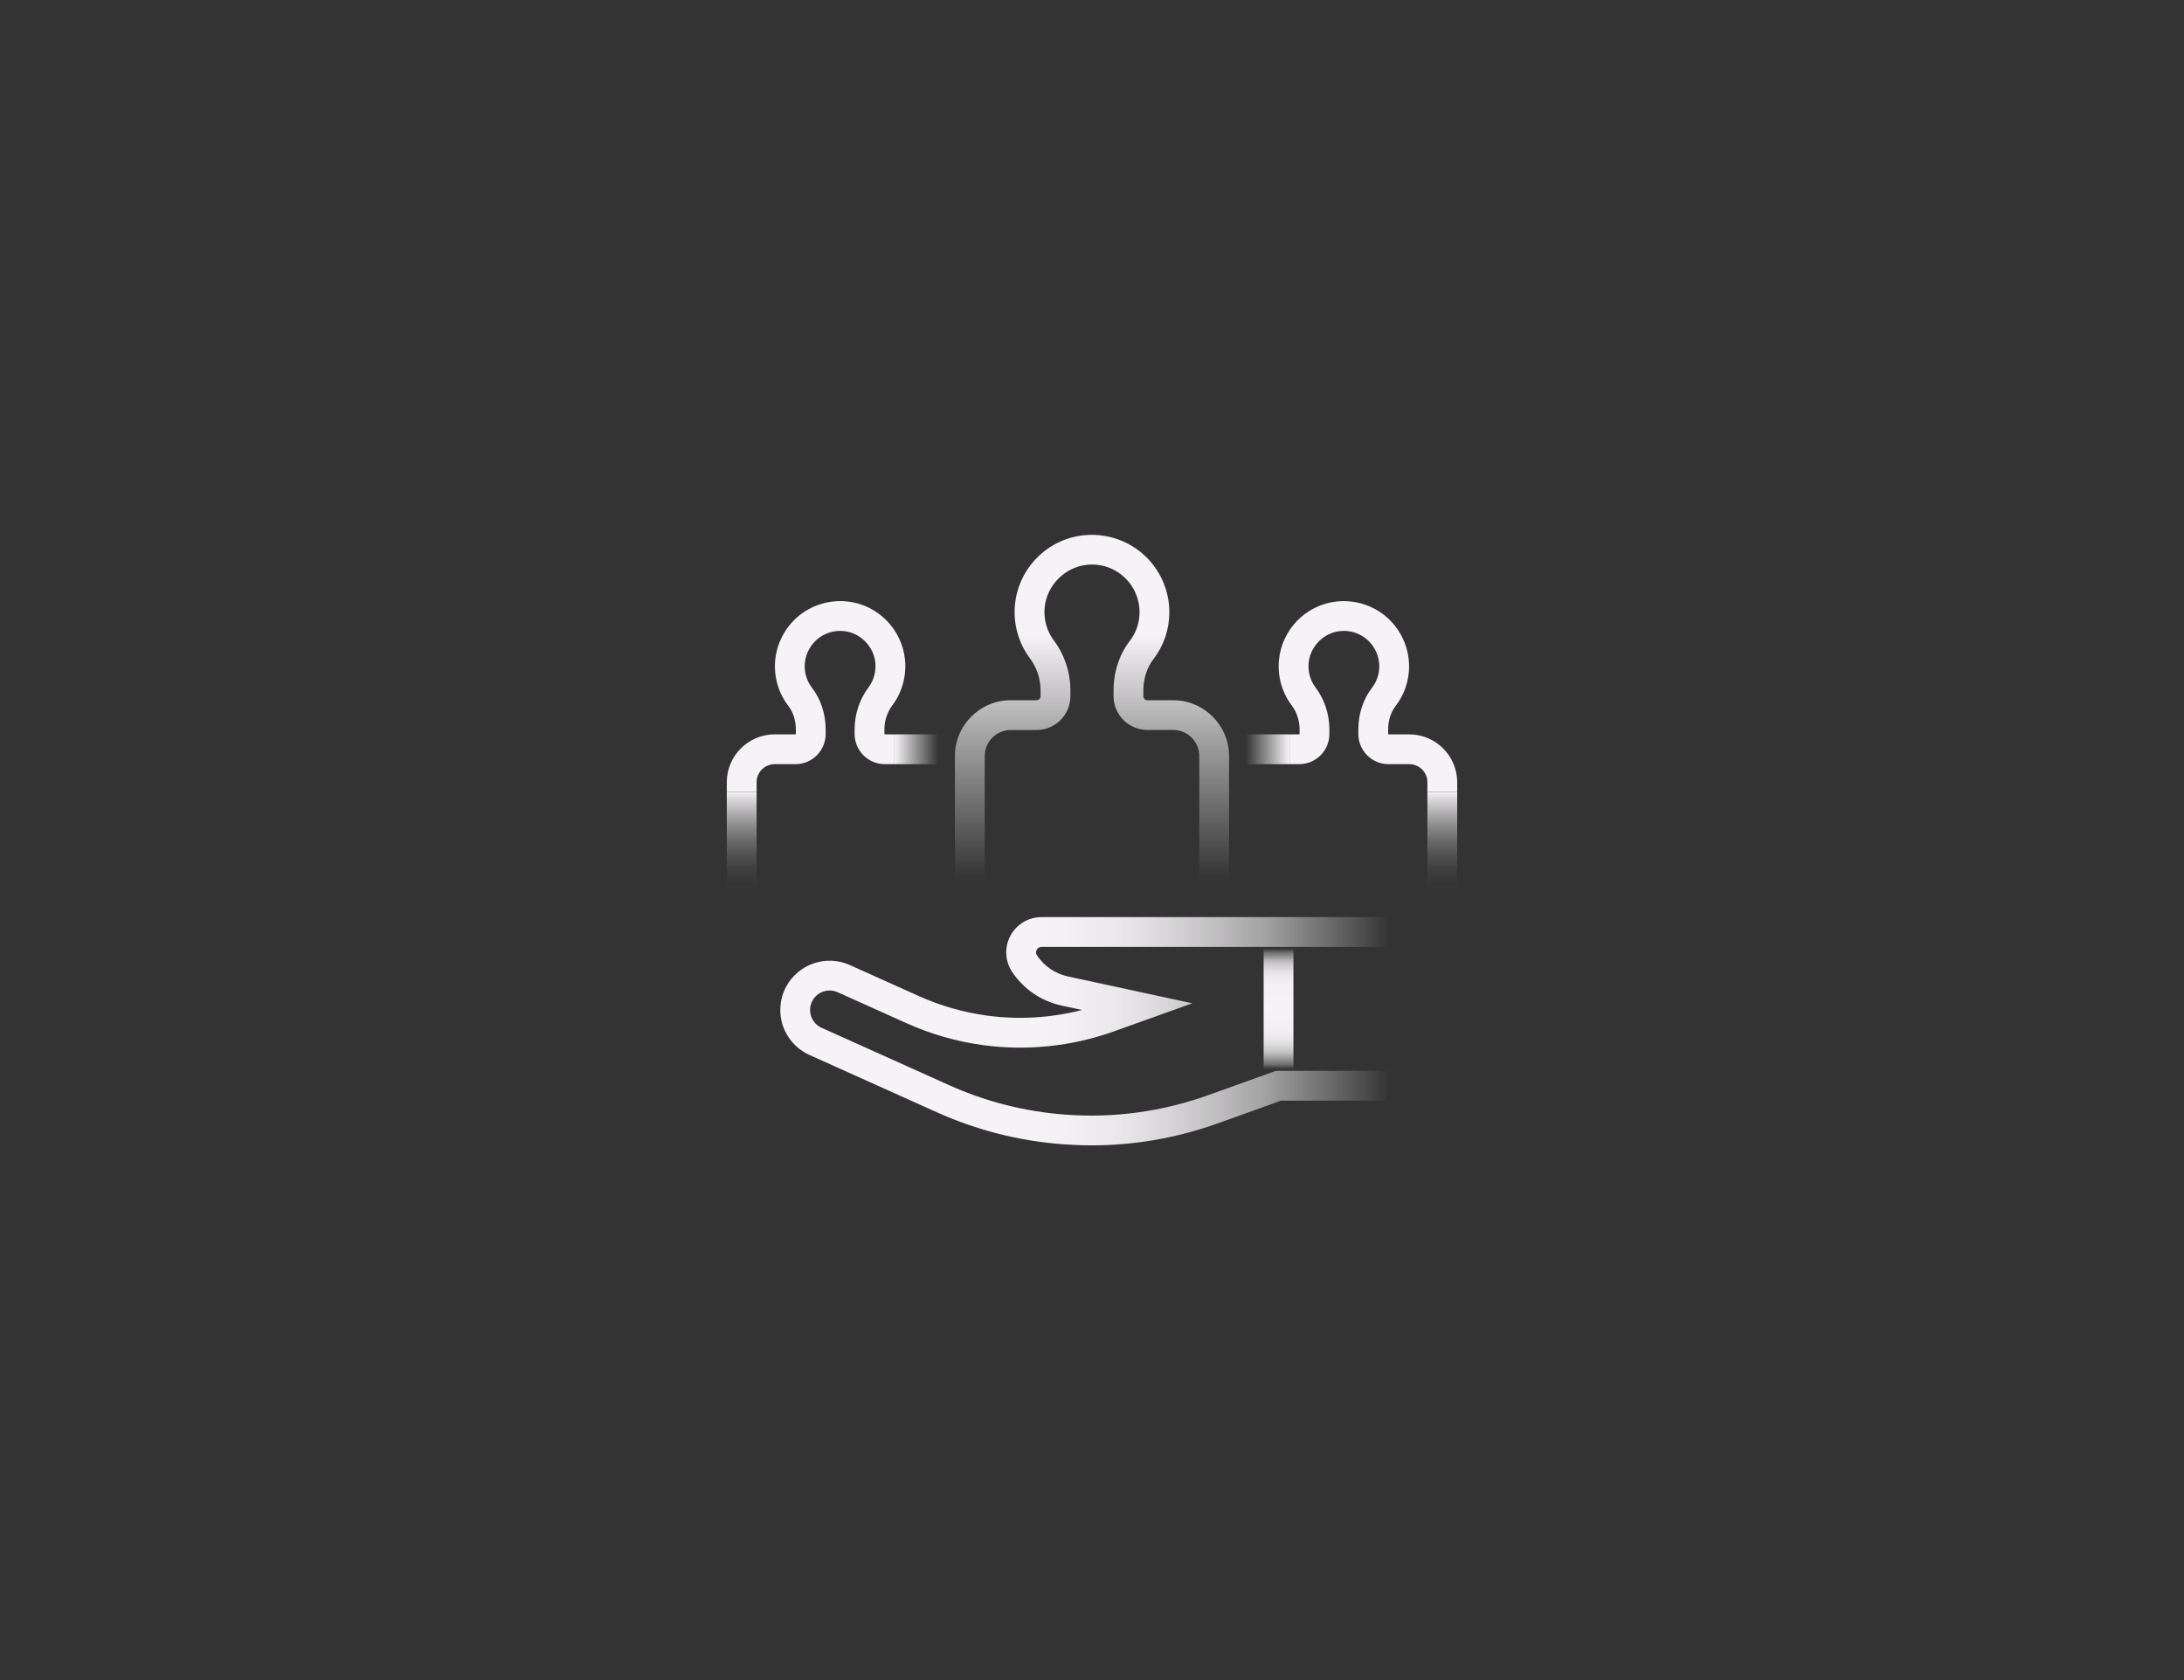 <?xml version="1.0" encoding="UTF-8"?><svg id="a" xmlns="http://www.w3.org/2000/svg" xmlns:xlink="http://www.w3.org/1999/xlink" viewBox="0 0 650 500"><rect x="0" y="0" width="650" height="500" fill="#333333" stroke="none"/><defs><style>.i{fill:url(#e);}.j{fill:url(#d);}.k{fill:url(#g);}.l{fill:url(#f);}.m{fill:url(#h);}.n{fill:url(#c);}.o{fill:url(#b);}.p{fill:#f5f3f5;}</style><linearGradient id="b" x1="325" y1="265.13" x2="325" y2="159.15" gradientTransform="matrix(1, 0, 0, 1, 0, 0)" gradientUnits="userSpaceOnUse"><stop offset=".03" stop-color="#f5f3f5" stop-opacity="0"/><stop offset=".72" stop-color="#f5f3f5"/></linearGradient><linearGradient id="c" x1="429.26" y1="265.13" x2="429.26" y2="235.7" gradientTransform="matrix(1, 0, 0, 1, 0, 0)" gradientUnits="userSpaceOnUse"><stop offset="0" stop-color="#f5f3f5" stop-opacity="0"/><stop offset=".11" stop-color="#f5f3f5" stop-opacity=".02"/><stop offset=".24" stop-color="#f5f3f5" stop-opacity=".07"/><stop offset=".37" stop-color="#f5f3f5" stop-opacity=".16"/><stop offset=".51" stop-color="#f5f3f5" stop-opacity=".29"/><stop offset=".65" stop-color="#f5f3f5" stop-opacity=".45"/><stop offset=".79" stop-color="#f5f3f5" stop-opacity=".65"/><stop offset=".94" stop-color="#f5f3f5" stop-opacity=".88"/><stop offset="1" stop-color="#f5f3f5"/></linearGradient><linearGradient id="d" x1="370.67" y1="222.98" x2="383.78" y2="222.98" gradientTransform="matrix(1, 0, 0, 1, 0, 0)" gradientUnits="userSpaceOnUse"><stop offset="0" stop-color="#f5f3f5" stop-opacity="0"/><stop offset="1" stop-color="#f5f3f5"/></linearGradient><linearGradient id="e" x1="181.2" x2="181.2" gradientTransform="translate(401.94) rotate(-180) scale(1 -1)" xlink:href="#c"/><linearGradient id="f" x1="122.61" x2="135.72" gradientTransform="translate(401.94) rotate(-180) scale(1 -1)" xlink:href="#d"/><linearGradient id="g" x1="413.34" y1="306.89" x2="232.24" y2="306.89" gradientTransform="matrix(1, 0, 0, 1, 0, 0)" gradientUnits="userSpaceOnUse"><stop offset="0" stop-color="#f5f3f5" stop-opacity="0"/><stop offset=".05" stop-color="#f5f3f5" stop-opacity=".16"/><stop offset=".13" stop-color="#f5f3f5" stop-opacity=".38"/><stop offset=".2" stop-color="#f5f3f5" stop-opacity=".57"/><stop offset=".28" stop-color="#f5f3f5" stop-opacity=".72"/><stop offset=".36" stop-color="#f5f3f5" stop-opacity=".84"/><stop offset=".43" stop-color="#f5f3f5" stop-opacity=".93"/><stop offset=".51" stop-color="#f5f3f5" stop-opacity=".98"/><stop offset=".58" stop-color="#f5f3f5"/></linearGradient><linearGradient id="h" x1="380.52" y1="318.28" x2="380.52" y2="282.3" gradientTransform="matrix(1, 0, 0, 1, 0, 0)" gradientUnits="userSpaceOnUse"><stop offset="0" stop-color="#f5f3f5" stop-opacity="0"/><stop offset=".02" stop-color="#f5f3f5" stop-opacity=".13"/><stop offset=".04" stop-color="#f5f3f5" stop-opacity=".31"/><stop offset=".08" stop-color="#f5f3f5" stop-opacity=".48"/><stop offset=".11" stop-color="#f5f3f5" stop-opacity=".62"/><stop offset=".14" stop-color="#f5f3f5" stop-opacity=".74"/><stop offset=".18" stop-color="#f5f3f5" stop-opacity=".83"/><stop offset=".23" stop-color="#f5f3f5" stop-opacity=".91"/><stop offset=".28" stop-color="#f5f3f5" stop-opacity=".96"/><stop offset=".35" stop-color="#f5f3f5" stop-opacity=".99"/><stop offset=".5" stop-color="#f5f3f5"/><stop offset=".69" stop-color="#f5f3f5" stop-opacity=".99"/><stop offset=".76" stop-color="#f5f3f5" stop-opacity=".96"/><stop offset=".8" stop-color="#f5f3f5" stop-opacity=".92"/><stop offset=".84" stop-color="#f5f3f5" stop-opacity=".85"/><stop offset=".88" stop-color="#f5f3f5" stop-opacity=".76"/><stop offset=".91" stop-color="#f5f3f5" stop-opacity=".65"/><stop offset=".93" stop-color="#f5f3f5" stop-opacity=".51"/><stop offset=".96" stop-color="#f5f3f5" stop-opacity=".36"/><stop offset=".98" stop-color="#f5f3f5" stop-opacity=".19"/><stop offset="1" stop-color="#f5f3f5" stop-opacity="0"/><stop offset="1" stop-color="#f5f3f5" stop-opacity="0"/></linearGradient></defs><g><path class="o" d="M365.8,265.13h-8.87v-40.13c0-4.28-3.48-7.76-7.76-7.76h-7.69c-5.55,0-10.06-4.51-10.06-10.06v-1.73c0-5.43,1.71-10.65,4.82-14.7,1.9-2.48,2.91-5.45,2.91-8.59,0-4.02-1.72-7.86-4.72-10.54-3.04-2.72-6.98-3.97-11.09-3.51-6.49,.73-11.83,6.18-12.43,12.7-.32,3.54,.65,7.03,2.76,9.83,3.16,4.21,4.9,9.47,4.9,14.81v1.74c0,5.55-4.51,10.06-10.06,10.06h-7.68c-4.28,0-7.76,3.48-7.76,7.76v40.13h-8.87v-40.13c0-9.17,7.46-16.62,16.62-16.62h7.68c.66,0,1.19-.54,1.19-1.19v-1.74c0-3.43-1.11-6.8-3.13-9.48-3.42-4.56-5.02-10.23-4.49-15.96,.99-10.79,9.52-19.5,20.28-20.7,6.55-.73,13.11,1.35,17.99,5.71,4.88,4.36,7.68,10.62,7.68,17.16,0,5.11-1.64,9.95-4.74,13.99-1.93,2.51-2.99,5.81-2.99,9.3v1.73c0,.66,.54,1.19,1.19,1.19h7.69c9.17,0,16.62,7.46,16.62,16.62v40.13Z"/><g><rect class="n" x="424.82" y="235.7" width="8.87" height="29.43"/><path class="p" d="M433.69,235.7h-8.87v-2.9c0-2.97-2.42-5.38-5.38-5.38h-6.2c-4.95,0-8.97-4.02-8.97-8.97v-1.39c0-4.56,1.44-8.96,4.06-12.37,1.42-1.85,2.17-4.06,2.17-6.4,0-2.99-1.28-5.85-3.51-7.85-2.27-2.03-5.2-2.95-8.26-2.61-4.83,.54-8.81,4.6-9.25,9.45-.24,2.64,.49,5.24,2.05,7.32,2.66,3.54,4.12,7.96,4.12,12.45v1.4c0,4.95-4.02,8.97-8.97,8.97h-2.89v-8.87h2.89c.05,0,.1-.04,.1-.1v-1.4c0-2.58-.83-5.11-2.35-7.12-2.89-3.85-4.23-8.63-3.79-13.46,.83-9.1,8.03-16.44,17.1-17.45,5.52-.62,11.05,1.14,15.16,4.82,4.11,3.68,6.47,8.95,6.47,14.46,0,4.31-1.38,8.39-4,11.8-1.44,1.87-2.23,4.35-2.23,6.97v1.39c0,.05,.04,.1,.1,.1h6.2c7.86,0,14.25,6.39,14.25,14.25v2.9Z"/><rect class="j" x="370.67" y="218.55" width="13.11" height="8.87"/></g><g><rect class="i" x="216.31" y="235.7" width="8.87" height="29.43"/><path class="p" d="M225.18,235.7h-8.87v-2.9c0-7.86,6.39-14.25,14.25-14.25h6.2c.05,0,.1-.04,.1-.1v-1.39c0-2.62-.79-5.1-2.23-6.97-2.62-3.41-4-7.49-4-11.8,0-5.51,2.36-10.78,6.47-14.46,4.11-3.68,9.64-5.43,15.16-4.82,9.07,1.01,16.26,8.35,17.1,17.46,.44,4.83-.9,9.61-3.79,13.46-1.51,2.02-2.35,4.55-2.35,7.12v1.4c0,.05,.04,.1,.1,.1h2.89v8.87h-2.89c-4.95,0-8.97-4.02-8.97-8.97v-1.4c0-4.48,1.46-8.9,4.12-12.45,1.56-2.09,2.29-4.69,2.05-7.32-.44-4.85-4.42-8.91-9.25-9.45-3.06-.34-6,.59-8.26,2.61-2.23,2-3.51,4.86-3.51,7.85,0,2.34,.75,4.55,2.17,6.4,2.62,3.41,4.06,7.81,4.06,12.37v1.39c0,4.95-4.02,8.97-8.97,8.97h-6.2c-2.97,0-5.38,2.42-5.38,5.38v2.9Z"/><rect class="l" x="266.22" y="218.55" width="13.11" height="8.87"/></g></g><g><path class="k" d="M324.83,340.86c-2.83,0-5.68-.11-8.53-.32-13-.98-25.62-4.19-37.52-9.54l-37.9-17.05c-3.68-1.66-6.55-4.8-7.86-8.61-1.31-3.82-.98-8.06,.91-11.62,3.61-6.82,11.95-9.69,18.98-6.52l20.58,9.25c6.38,2.87,13.14,4.81,20.07,5.77,9.49,1.32,19.22,.74,28.49-1.64l-6.08-1.31c-6.06-1.31-11.29-4.87-14.73-10.02-2.15-3.22-2.35-7.35-.52-10.77,1.83-3.42,5.37-5.54,9.25-5.54h103.33v8.87h-103.33c-.84,0-1.26,.54-1.43,.85-.17,.32-.39,.96,.08,1.66,2.15,3.23,5.43,5.46,9.22,6.28l37.01,7.99-23.37,8.37c-12.48,4.47-26.01,5.87-39.13,4.05-7.77-1.08-15.33-3.25-22.49-6.47l-20.58-9.25c-2.78-1.25-6.08-.12-7.51,2.58-.76,1.43-.88,3.06-.36,4.6,.53,1.53,1.63,2.74,3.11,3.41l37.9,17.05c10.95,4.93,22.57,7.88,34.54,8.78,14.53,1.09,28.84-.85,42.56-5.76l20.22-7.26h33.59v8.87h-32.05l-18.77,6.73c-12.2,4.38-24.84,6.58-37.69,6.58Z"/><rect class="m" x="376.08" y="282.3" width="8.87" height="35.98"/></g></svg>